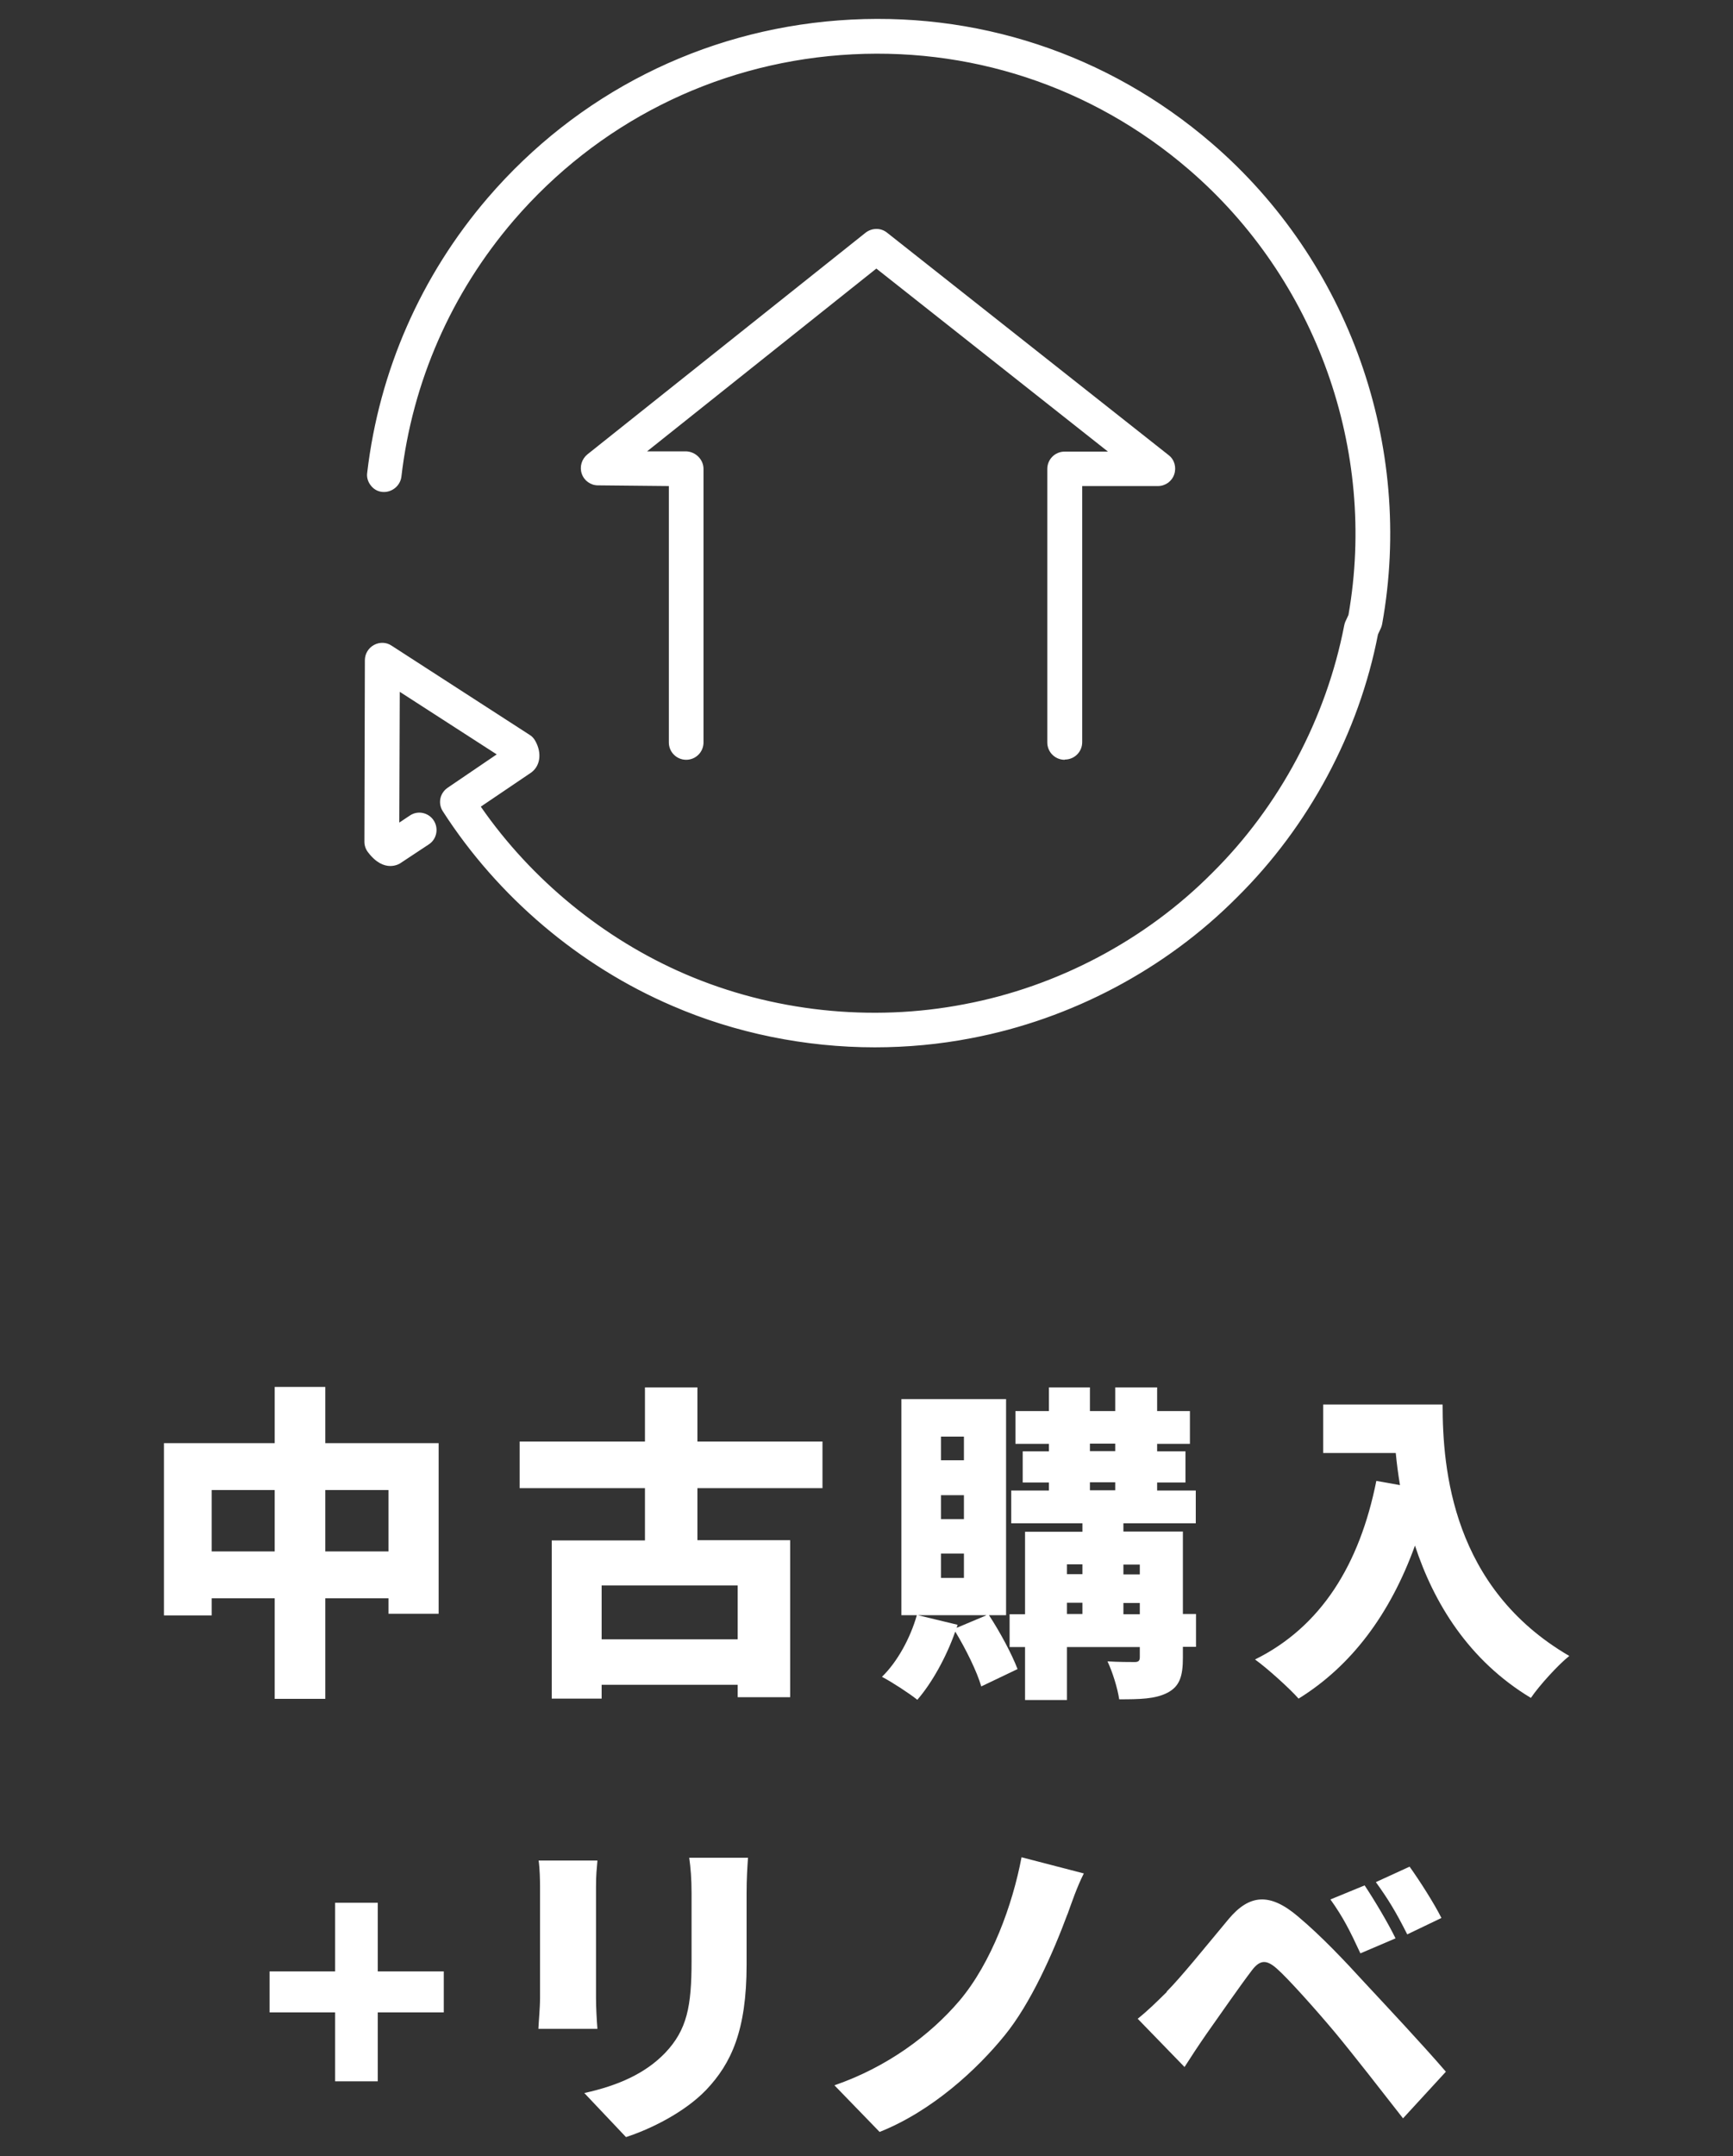 <?xml version="1.0" encoding="UTF-8"?>
<svg id="b" data-name="レイヤー 1" xmlns="http://www.w3.org/2000/svg" width="74" height="92" viewBox="0 0 74 92">
  <rect x="0" y="0" width="74" height="92" fill="#333333" stroke="none"/>
  <defs>
    <style>
      .c {
        fill: #fff;
      }
    </style>
  </defs>
  <g>
    <path class="c" d="M18.73,61.58v7.28h-2.14v-.66h-2.7v4.29h-2.16v-4.29h-2.69v.73h-2.04v-7.35h4.73v-2.4h2.16v2.4h4.85Zm-7,4.62v-2.62h-2.69v2.62h2.69Zm4.86,0v-2.62h-2.7v2.62h2.7Z"/>
    <path class="c" d="M29.78,63.49v2.23h3.96v6.7h-2.24v-.53h-5.81v.59h-2.13v-6.75h3.98v-2.23h-5.35v-1.99h5.35v-2.31h2.24v2.31h5.34v1.99h-5.34Zm1.72,4.16h-5.81v2.3h5.81v-2.3Z"/>
    <path class="c" d="M42.23,68.92c.48,.73,.98,1.67,1.22,2.3l-1.55,.74c-.18-.63-.66-1.6-1.11-2.34-.39,1.11-1.01,2.21-1.62,2.91-.35-.28-1.09-.76-1.51-.98,.66-.64,1.21-1.65,1.49-2.63h-.66v-9.22h4.47v9.22h-.71Zm-.13,0h-2.91l1.7,.41-.04,.13,1.26-.53Zm-1.92-6.61h.98v-1.01h-.98v1.01Zm0,2.51h.98v-1.02h-.98v1.02Zm0,2.51h.98v-1.04h-.98v1.04Zm7.79-2.34v.36h2.54v3.52h.56v1.4h-.56v.46c0,.8-.14,1.23-.66,1.5s-1.19,.28-2.06,.28c-.07-.48-.29-1.18-.5-1.62,.43,.03,1.01,.03,1.16,.03,.17,0,.22-.06,.22-.21v-.43h-3.11v2.26h-1.79v-2.26h-.66v-1.4h.66v-3.52h2.45v-.36h-3.04v-1.4h1.61v-.34h-1.12v-1.33h1.12v-.32h-1.43v-1.4h1.43v-1.01h1.75v1.01h1.08v-1.01h1.79v1.01h1.4v1.4h-1.4v.32h1.21v1.33h-1.21v.34h1.65v1.4h-3.1Zm-2.41,1.76v.42h.66v-.42h-.66Zm0,2.12h.66v-.48h-.66v.48Zm.98-6.95h1.08v-.32h-1.08v.32Zm0,1.67h1.08v-.34h-1.08v.34Zm1.43,3.17v.42h.7v-.42h-.7Zm.7,2.12v-.48h-.7v.48h.7Z"/>
    <path class="c" d="M61.6,59.93c0,2.76,.41,7.82,5.41,10.73-.46,.36-1.29,1.27-1.64,1.79-2.66-1.6-4.15-4.06-4.95-6.5-1.06,2.93-2.72,5.14-4.97,6.53-.38-.43-1.33-1.29-1.86-1.67,2.83-1.4,4.47-4.06,5.18-7.62l1.01,.18c-.08-.48-.14-.94-.18-1.37h-3.1v-2.07h5.1Z"/>
    <path class="c" d="M14.31,85.87h-2.8v-1.75h2.8v-2.93h1.82v2.93h2.82v1.75h-2.82v2.94h-1.82v-2.94Z"/>
    <path class="c" d="M25.51,79.4c-.03,.35-.06,.6-.06,1.11v4.76c0,.35,.03,.94,.06,1.3h-2.52c.01-.28,.07-.88,.07-1.32v-4.75c0-.27-.01-.76-.06-1.11h2.51Zm6.43-.13c-.03,.42-.06,.9-.06,1.51v3.05c0,2.82-.66,4.22-1.72,5.34-.94,.98-2.41,1.69-3.43,2.02l-1.78-1.88c1.46-.32,2.61-.84,3.45-1.71,.94-.99,1.13-1.99,1.13-3.92v-2.9c0-.62-.04-1.09-.1-1.51h2.51Z"/>
    <path class="c" d="M45.58,81.68c-.62,1.67-1.57,3.81-2.68,5.17-1.16,1.43-3.08,3.22-5.34,4.12l-1.93-1.99c2.24-.77,4.09-2.14,5.34-3.61,1.37-1.62,2.27-4.1,2.65-6.12l2.66,.69c-.29,.57-.52,1.25-.7,1.75Z"/>
    <path class="c" d="M49.81,84.99c.62-.62,1.64-1.89,2.65-3.1,.88-1.05,1.75-1.15,2.97-.11,1,.84,1.99,1.89,2.84,2.82,.94,1.01,2.48,2.65,3.47,3.8l-1.83,1.99c-.85-1.09-2.12-2.72-2.9-3.66-.83-.99-2.03-2.33-2.49-2.73-.43-.38-.71-.39-1.06,.07-.49,.64-1.4,1.95-1.93,2.7-.34,.49-.69,1.02-.95,1.43l-2-2.06c.45-.36,.78-.69,1.25-1.15Zm9.78-2.28l-1.5,.64c-.45-.97-.73-1.53-1.28-2.3l1.46-.6c.42,.63,1.01,1.62,1.32,2.26Zm1.96-.87l-1.46,.7c-.49-.97-.8-1.48-1.34-2.23l1.44-.66c.43,.6,1.05,1.57,1.36,2.19Z"/>
  </g>
  <g>
    <path class="c" d="M51.58,6.3c-4.39-3.77-9.98-5.61-15.75-5.18-5.77,.43-11.03,3.09-14.8,7.48-2.83,3.29-4.59,7.3-5.09,11.6-.03,.27,.16,.51,.43,.54,.27,.03,.51-.16,.54-.43,.48-4.1,2.16-7.93,4.86-11.07,3.6-4.19,8.62-6.73,14.13-7.14,5.51-.42,10.85,1.34,15.04,4.94,5.52,4.74,8.15,12.13,6.88,19.3l-.13,.28s-.03,.07-.03,.11c-.77,4.02-2.8,7.82-5.71,10.7-2.88,2.9-6.68,4.91-10.71,5.67-4.03,.78-8.31,.32-12.06-1.3-3.61-1.54-6.78-4.18-8.99-7.44l2.33-1.58c.3-.21,.35-.62,.12-1.03-.04-.07-.09-.13-.16-.17l-5.9-3.81c-.15-.1-.34-.1-.5-.02s-.25,.25-.26,.43l-.02,7.74c0,.11,.03,.21,.1,.29,.53,.71,.97,.47,1.08,.4l1.18-.78c.22-.15,.29-.45,.14-.68-.15-.22-.45-.29-.68-.14l-.84,.55,.02-6.5,4.84,3.12-2.4,1.63c-.22,.15-.28,.44-.14,.67,2.32,3.61,5.76,6.53,9.69,8.21,2.68,1.15,5.62,1.75,8.55,1.75,1.37,0,2.73-.13,4.07-.39,4.22-.8,8.2-2.91,11.22-5.94,3.03-3,5.15-6.95,5.96-11.15l.13-.28s.03-.07,.04-.11c1.35-7.53-1.41-15.29-7.2-20.27Z"/>
    <path class="c" d="M37.36,44.69c-2.98,0-5.97-.61-8.65-1.77-3.97-1.7-7.45-4.65-9.8-8.3-.22-.34-.13-.78,.21-1.01l2.09-1.42-4.14-2.67-.02,5.58,.45-.3c.16-.11,.36-.15,.55-.11,.19,.04,.36,.15,.47,.32,.22,.34,.13,.8-.21,1.02l-1.18,.78c-.06,.05-.72,.48-1.42-.45-.1-.13-.15-.29-.15-.44l.02-7.75c0-.27,.15-.52,.39-.65,.24-.13,.53-.12,.75,.03l5.9,3.81c.1,.06,.18,.15,.24,.26,.29,.52,.21,1.08-.2,1.36l-2.13,1.44c2.17,3.13,5.27,5.66,8.74,7.15,3.7,1.59,7.93,2.05,11.91,1.28,3.98-.75,7.74-2.74,10.58-5.6,2.87-2.84,4.87-6.59,5.64-10.57,.01-.06,.03-.11,.05-.16l.13-.28c1.23-7.02-1.37-14.33-6.82-19.01-4.14-3.56-9.42-5.29-14.86-4.88-5.44,.41-10.4,2.92-13.96,7.05-2.67,3.11-4.33,6.89-4.8,10.94-.05,.4-.42,.69-.82,.65-.2-.02-.37-.12-.49-.28-.12-.15-.18-.35-.15-.54,.51-4.34,2.29-8.4,5.15-11.73C24.65,4,29.97,1.31,35.81,.87c5.84-.44,11.49,1.42,15.93,5.24,5.86,5.04,8.65,12.9,7.28,20.51-.01,.06-.03,.12-.05,.17l-.13,.28c-.81,4.19-2.95,8.19-6.02,11.22-3.05,3.07-7.08,5.2-11.35,6.01-1.34,.26-2.73,.39-4.12,.39ZM16.56,28.61l5.54,3.58-2.71,1.84c-.11,.07-.14,.22-.07,.32,2.29,3.57,5.69,6.45,9.58,8.11,3.84,1.65,8.35,2.14,12.48,1.34,4.17-.79,8.11-2.87,11.09-5.87,2.99-2.96,5.09-6.87,5.9-11.02l.15-.34c1.35-7.49-1.37-15.17-7.1-20.1-4.34-3.73-9.87-5.55-15.57-5.12-5.7,.43-10.9,3.05-14.63,7.39-2.8,3.25-4.54,7.22-5.03,11.46,0,.06,.01,.13,.05,.18s.1,.08,.16,.09c.13,.01,.25-.08,.26-.21,.48-4.15,2.19-8.03,4.92-11.21,3.65-4.24,8.73-6.81,14.3-7.23,5.58-.42,10.98,1.36,15.22,5,5.58,4.8,8.25,12.28,6.97,19.54l-.15,.34c-.8,4.13-2.85,7.97-5.79,10.88-2.91,2.93-6.76,4.97-10.84,5.74-4.08,.79-8.41,.32-12.2-1.31-3.64-1.56-6.87-4.23-9.1-7.53l-.14-.21,2.54-1.72c.19-.13,.21-.4,.04-.7-.02-.03-.05-.06-.08-.08l-5.9-3.81c-.07-.05-.17-.05-.24,0-.08,.04-.12,.12-.12,.21l-.02,7.74c0,.05,.02,.1,.05,.14,.39,.53,.66,.4,.73,.34l1.18-.78c.11-.07,.14-.22,.07-.33-.04-.05-.09-.09-.15-.1-.06-.01-.13,0-.18,.03l-1.23,.81,.02-7.43Z"/>
  </g>
  <g>
    <path class="c" d="M44.98,20.02v11.67c0,.27,.22,.49,.49,.49s.49-.22,.49-.49v-11.18h3.48c.21,0,.39-.13,.46-.33,.07-.2,0-.41-.16-.54l-12.02-9.49c-.18-.14-.43-.14-.61,0l-11.88,9.46c-.16,.13-.22,.35-.16,.54,.07,.2,.25,.33,.46,.33l3.27,.03v11.18c0,.27,.22,.49,.49,.49s.49-.22,.49-.49v-11.67c0-.27-.22-.49-.48-.49l-2.38-.02,10.5-8.36,10.61,8.38h-2.57c-.27,0-.49,.22-.49,.49Z"/>
    <path class="c" d="M45.46,32.42c-.41,0-.74-.33-.74-.74v-11.67c0-.41,.33-.74,.74-.74h1.85l-9.89-7.81-9.79,7.8h1.68c.4,.02,.73,.35,.73,.75v11.67c0,.41-.33,.74-.74,.74s-.74-.33-.74-.74v-10.94l-3.03-.03c-.31,0-.59-.2-.69-.5-.1-.3,0-.62,.24-.82l11.88-9.46c.27-.21,.65-.22,.92,0l12.02,9.49c.25,.19,.34,.52,.24,.82-.1,.3-.38,.5-.7,.5h-3.23v10.93c0,.41-.33,.74-.74,.74Zm0-12.64c-.13,0-.24,.11-.24,.24v11.67c0,.13,.11,.24,.24,.24s.24-.11,.24-.24v-11.43h3.73c.1,0,.19-.06,.22-.16,.03-.1,0-.2-.08-.26l-12.02-9.49c-.09-.07-.21-.07-.3,0l-11.88,9.46c-.08,.06-.11,.17-.08,.26,.03,.09,.12,.16,.22,.16l3.52,.03v11.43c0,.13,.11,.24,.24,.24s.24-.11,.24-.24v-11.67c0-.13-.11-.24-.24-.24l-3.09-.03,11.21-8.93,11.33,8.95h-3.28Z"/>
  </g>
</svg>